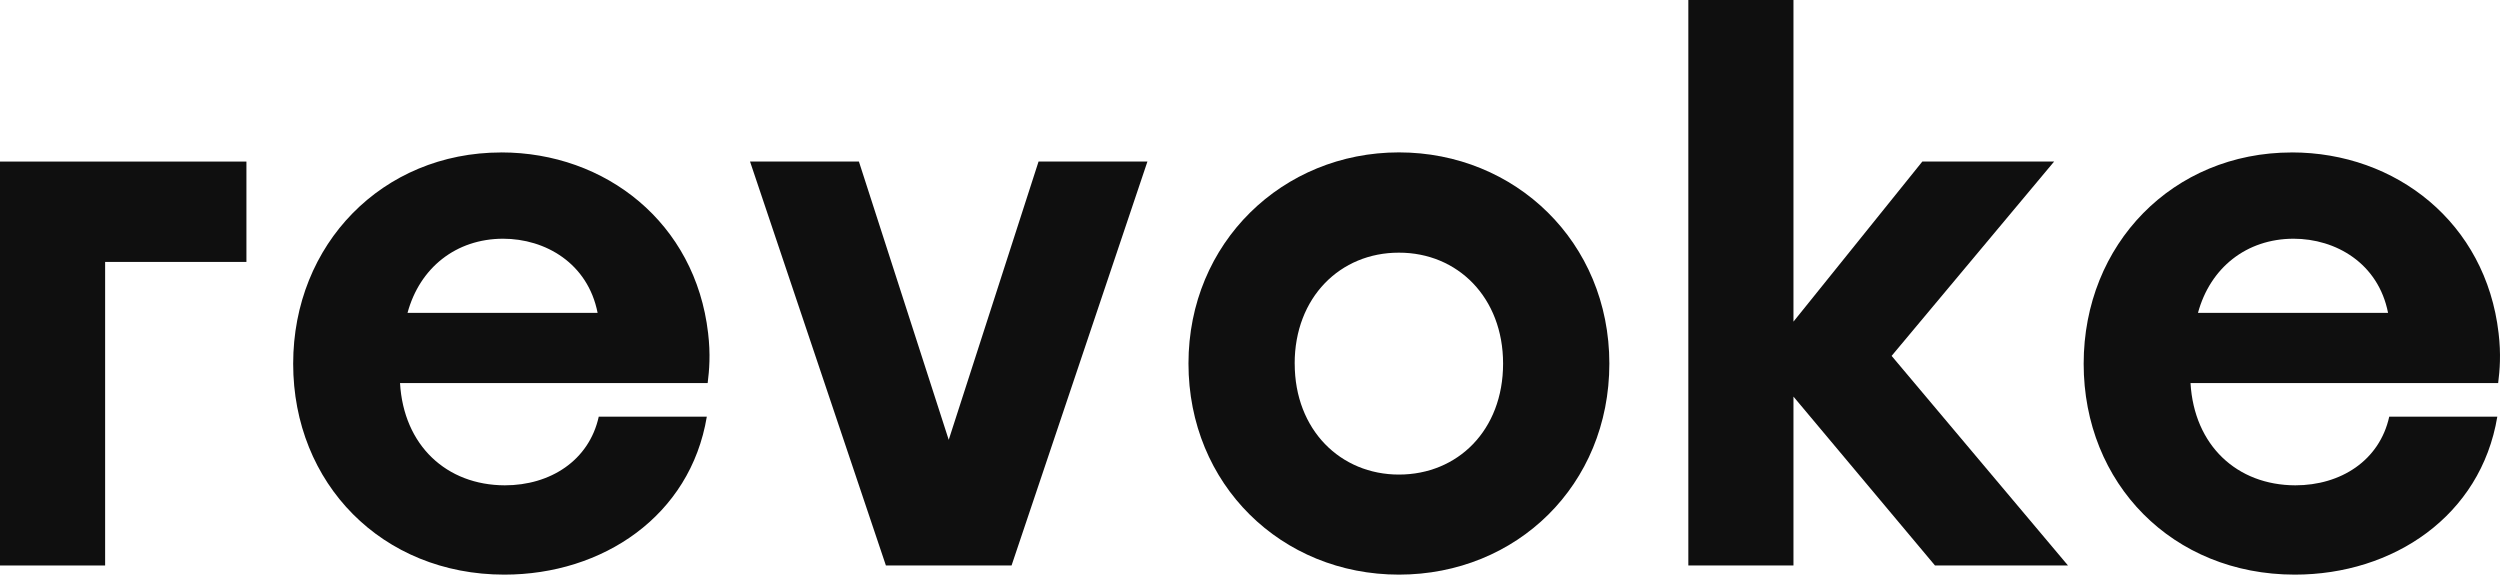 <svg width="1000" height="230" viewBox="0 0 1000 230" fill="none" xmlns="http://www.w3.org/2000/svg">
<path d="M42.051 104.769V226.194H0V64.627H98.571V104.769H42.051Z" fill="#0F0F0F"/>
<path d="M200.505 60.969C242.203 60.969 278.145 89.082 283.242 133.249C284.255 141.738 283.712 148.098 283.065 153.239H160.01C161.464 178.179 178.59 194.071 201.929 194.13C220.069 194.13 235.623 184.245 239.501 166.664H282.727C276.133 206.394 241.043 229.851 201.738 229.851C152.798 229.851 117.268 193.396 117.268 145.498C117.268 97.601 153.004 60.999 200.475 60.984L200.505 60.969ZM201.224 95.486C182.394 95.53 167.897 107.104 163.006 125.156H239.046C235.139 105.297 218.159 95.486 201.21 95.486H201.224Z" fill="#0F0F0F"/>
<path d="M354.36 226.194L300.015 64.627H343.565L379.491 175.932L415.418 64.627H458.968L404.622 226.194H354.375H354.36Z" fill="#0F0F0F"/>
<path d="M643.742 145.425C643.727 194.057 606.641 229.837 559.58 229.851C512.535 229.851 475.389 193.822 475.389 145.396C475.389 96.97 513.123 60.955 559.566 60.955C606.053 60.955 643.727 96.749 643.742 145.425ZM517.881 145.425C517.881 172.025 536.256 189.827 559.566 189.827C583.096 189.827 601.235 172.084 601.235 145.44C601.235 118.987 583.037 101.009 559.551 101.068C536.109 101.024 517.852 118.943 517.867 145.44L517.881 145.425Z" fill="#0F0F0F"/>
<path d="M768.926 64.627H821.641L756.647 142.355L827.193 226.194H773.993L717.386 158.644V226.194H675.334V0H717.386V128.651L768.926 64.627Z" fill="#0F0F0F"/>
<path d="M916.701 60.969C958.4 60.969 994.341 89.082 999.438 133.249C1000.45 141.738 999.908 148.098 999.262 153.239H876.206C877.66 178.179 894.787 194.071 918.126 194.13C936.265 194.13 951.82 184.245 955.697 166.664H998.924C992.329 206.394 957.24 229.851 917.935 229.851C868.995 229.851 833.465 193.396 833.465 145.498C833.465 97.601 869.2 60.999 916.672 60.984L916.701 60.969ZM917.406 95.486C898.576 95.53 884.079 107.104 879.188 125.156H955.227C951.32 105.297 934.341 95.486 917.391 95.486H917.406Z" fill="#0F0F0F"/>
</svg>
